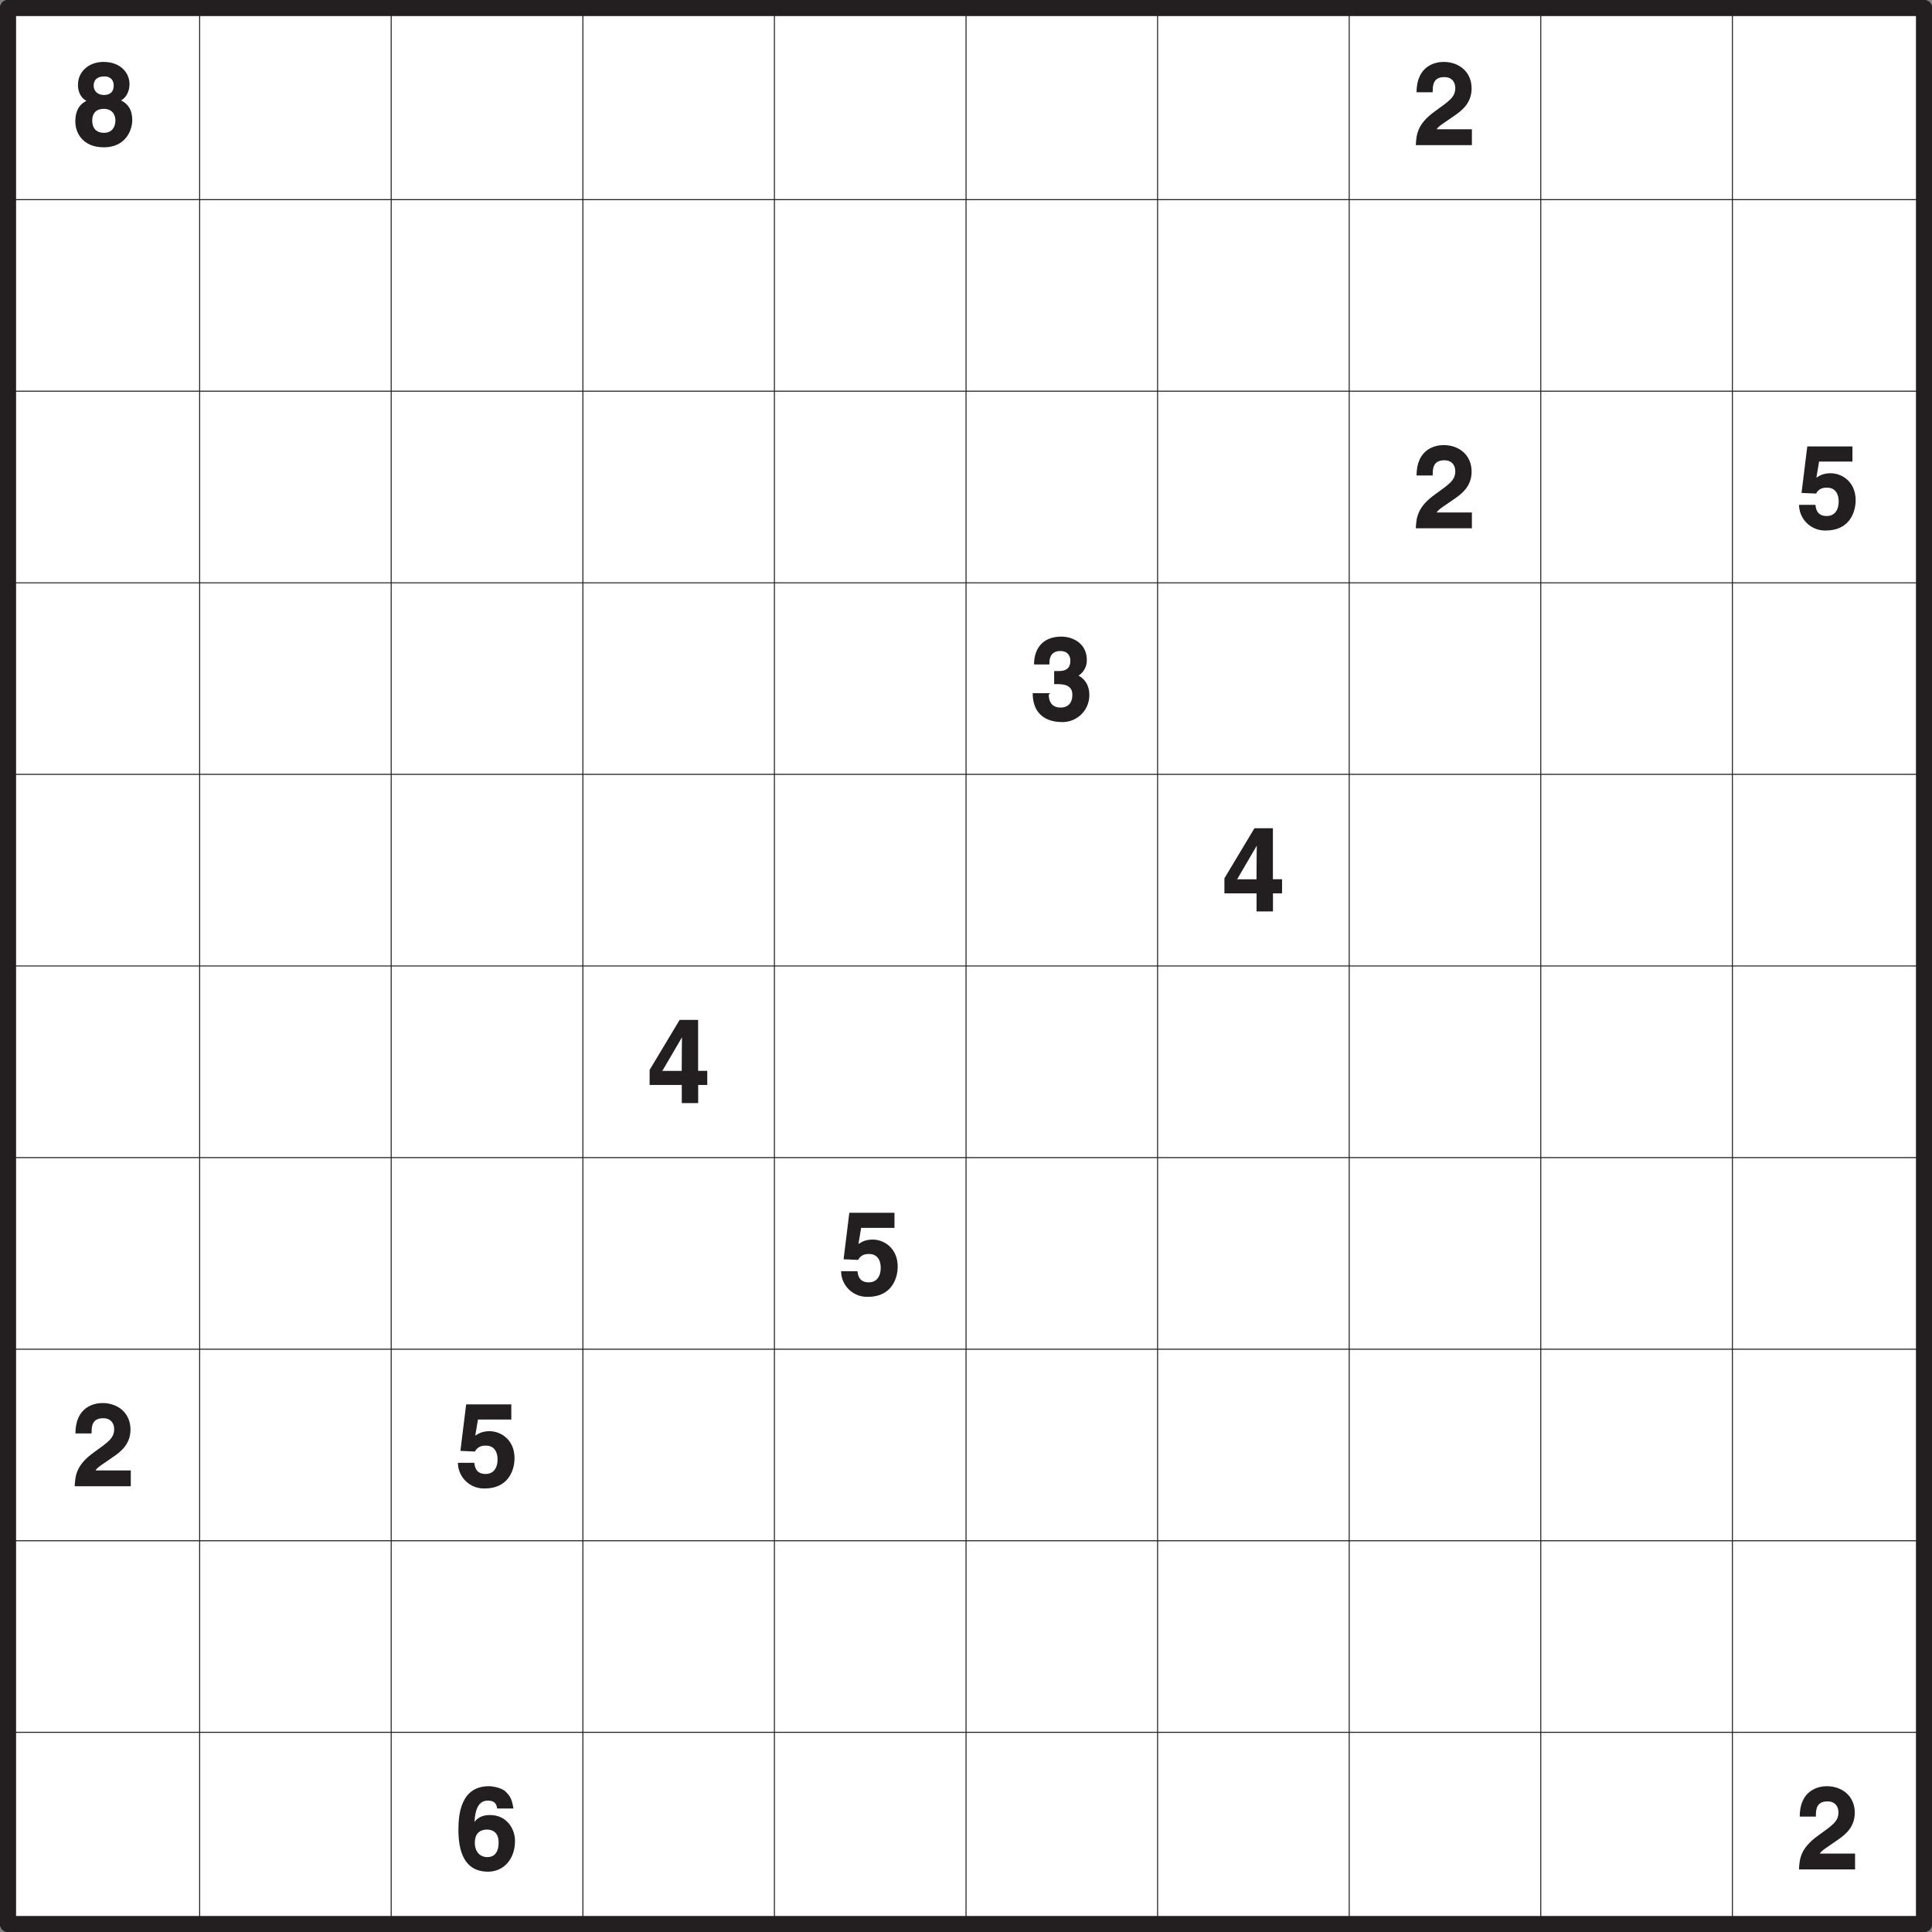 <svg xmlns="http://www.w3.org/2000/svg" xmlns:xlink="http://www.w3.org/1999/xlink" width="362.84" height="362.84" viewBox="0 0 272.126 272.126"><rect x="0" y="0" width="272.126" height="272.126" fill="#808080" stroke="none"/><defs><symbol overflow="visible" id="a"><path d="M4.52-7.06c-.97 0-1.46-.63-1.46-1.32 0-.82.52-1.3 1.53-1.3.74 0 1.3.43 1.3 1.3 0 .83-.48 1.32-1.37 1.32zM8.5-3.53c0-1.49-.64-2.3-1.58-2.77.77-.4 1.19-1.33 1.19-2.3 0-1.6-1.28-3.12-3.66-3.12-2.01 0-3.6 1.3-3.6 3.25 0 1.08.5 1.88 1.2 2.24C.52-5.52.48-3.9.48-3.3.48-1.73 1.53.31 4.5.31c3.05 0 4-2.39 4-3.84zm-2.38.1c0 .79-.42 1.7-1.6 1.7-1.04 0-1.66-.61-1.66-1.72 0-1.24.78-1.66 1.6-1.66 1.27 0 1.67.88 1.67 1.67zm0 0"/></symbol><symbol overflow="visible" id="b"><path d="M2.77-7.55c.01-.84.04-2.03 1.64-2.03 1.09 0 1.54.75 1.54 1.52 0 1.3-.8 1.8-2.87 3.3C.58-2.97.47-1.47.39 0h7.9v-2.23H3.33c.22-.43 1-.86 2.52-1.93 1.12-.76 2.4-1.84 2.4-3.82 0-2.33-1.76-3.74-3.95-3.74-1.03 0-3.8.44-3.8 4.28h2.26zm0 0"/></symbol><symbol overflow="visible" id="c"><path d="M3.22-9.4h4.7v-2.13H1.56L.75-4.98l2.05.09c.45-.84 1.23-.83 1.54-.83 1.2 0 1.64.92 1.64 1.95 0 1.22-.59 2.04-1.67 2.04-1.01 0-1.5-.52-1.6-1.57H.4A3.65 3.65 0 0 0 4.17.31c3.4 0 4.2-2.67 4.2-4.25 0-2.64-1.96-3.81-3.5-3.81-1.12 0-1.65.38-2.03.63zm0 0"/></symbol><symbol overflow="visible" id="d"><path d="M3.45-5.03c1.05 0 2.53-.05 2.53 1.51 0 1.29-.75 1.79-1.65 1.79-1.53 0-1.67-1.29-1.67-1.82l.2-.2H.4C.4-.05 3.34.31 4.44.31a3.77 3.77 0 0 0 3.93-3.83c0-1.95-1.34-2.67-1.73-2.78v.2a2.56 2.56 0 0 0 1.38-2.3c0-2.43-2.05-3.32-3.58-3.32-2.6 0-3.85 1.66-3.85 3.92h2.16c0-.53-.02-1.89 1.55-1.89 1.23 0 1.4.96 1.4 1.36 0 1.5-1.22 1.46-1.9 1.46h-.38v1.84zm0 0"/></symbol><symbol overflow="visible" id="e"><path d="M2.1-4.34l2.87-4.91h.01c0 .25-.04 2.05-.04 4.72h-2.7zm6.42-.2H7.25v-7.18h-2.6L.42-4.67v2.12h4.53V0h2.31v-2.55h1.28v-1.98zm0 0"/></symbol><symbol overflow="visible" id="f"><path d="M8.2-8.69c-.2-1.22-.45-1.64-1.07-2.25-.57-.58-1.88-.78-2.35-.78C.8-11.72.47-7.77.47-5.58c0 2.86.72 5.9 4.19 5.9C6.87.31 8.44-1.49 8.44-4c0-1.72-1.16-3.66-3.53-3.66-1.29 0-1.86.57-2.18.97.08-1.42.41-3 1.88-3 .84 0 1.23.35 1.31 1.11h2.3zm-2.07 4.9c0 1.54-.74 2.06-1.57 2.06-1.08 0-1.78-.79-1.78-2.02 0-1.45.86-1.86 1.72-1.86.72 0 1.63.34 1.63 1.81zm0 0"/></symbol><clipPath id="g"><path d="M0 0h272.13v3H0zm0 0"/></clipPath><clipPath id="h"><path d="M0 269h272.13v3.13H0zm0 0"/></clipPath><clipPath id="i"><path d="M0 0h3v272.13H0zm0 0"/></clipPath><clipPath id="j"><path d="M269 0h3.13v272.13H269zm0 0"/></clipPath></defs><path d="M1.13 1.13H271v269.86H1.13zm0 0" fill="#fff"/><use xlink:href="#a" x="10.13" y="20.44" fill="#231f20"/><use xlink:href="#b" x="199.03" y="20.44" fill="#231f20"/><use xlink:href="#b" x="199.03" y="74.41" fill="#231f20"/><use xlink:href="#c" x="253" y="74.41" fill="#231f20"/><use xlink:href="#d" x="145.06" y="101.39" fill="#231f20"/><use xlink:href="#e" x="172.04" y="128.38" fill="#231f20"/><use xlink:href="#e" x="91.08" y="155.37" fill="#231f20"/><use xlink:href="#c" x="118.07" y="182.35" fill="#231f20"/><use xlink:href="#b" x="10.13" y="209.34" fill="#231f20"/><use xlink:href="#c" x="64.1" y="209.34" fill="#231f20"/><use xlink:href="#f" x="64.1" y="263.31" fill="#231f20"/><use xlink:href="#b" x="253" y="263.31" fill="#231f20"/><g clip-path="url(#g)"><path d="M1.13 1.13H271" fill="none" stroke-width="2.268" stroke-linecap="round" stroke-linejoin="round" stroke="#231f20" stroke-miterlimit="10"/></g><path d="M1.13 28.12H271M1.13 55.1H271M1.13 82.09H271M1.13 109.07H271M1.13 136.06H271M1.13 163.05H271M1.13 190.04H271M1.13 217.02H271M1.13 244H271" fill="none" stroke-width=".142" stroke-linecap="round" stroke-linejoin="round" stroke="#231f20" stroke-miterlimit="10"/><g clip-path="url(#h)"><path d="M1.13 271H271" fill="none" stroke-width="2.268" stroke-linecap="round" stroke-linejoin="round" stroke="#231f20" stroke-miterlimit="10"/></g><g clip-path="url(#i)"><path d="M1.13 1.13v269.86" fill="none" stroke-width="2.268" stroke-linecap="round" stroke-linejoin="round" stroke="#231f20" stroke-miterlimit="10"/></g><path d="M28.12 1.13v269.86M55.1 1.13v269.86M82.1 1.13v269.86M109.08 1.13v269.86M136.07 1.13v269.86M163.05 1.13v269.86M190.04 1.13v269.86M217.02 1.13v269.86M244.01 1.13v269.86" fill="none" stroke-width=".142" stroke-linecap="round" stroke-linejoin="round" stroke="#231f20" stroke-miterlimit="10"/><g clip-path="url(#j)"><path d="M271 1.13v269.86" fill="none" stroke-width="2.268" stroke-linecap="round" stroke-linejoin="round" stroke="#231f20" stroke-miterlimit="10"/></g></svg>